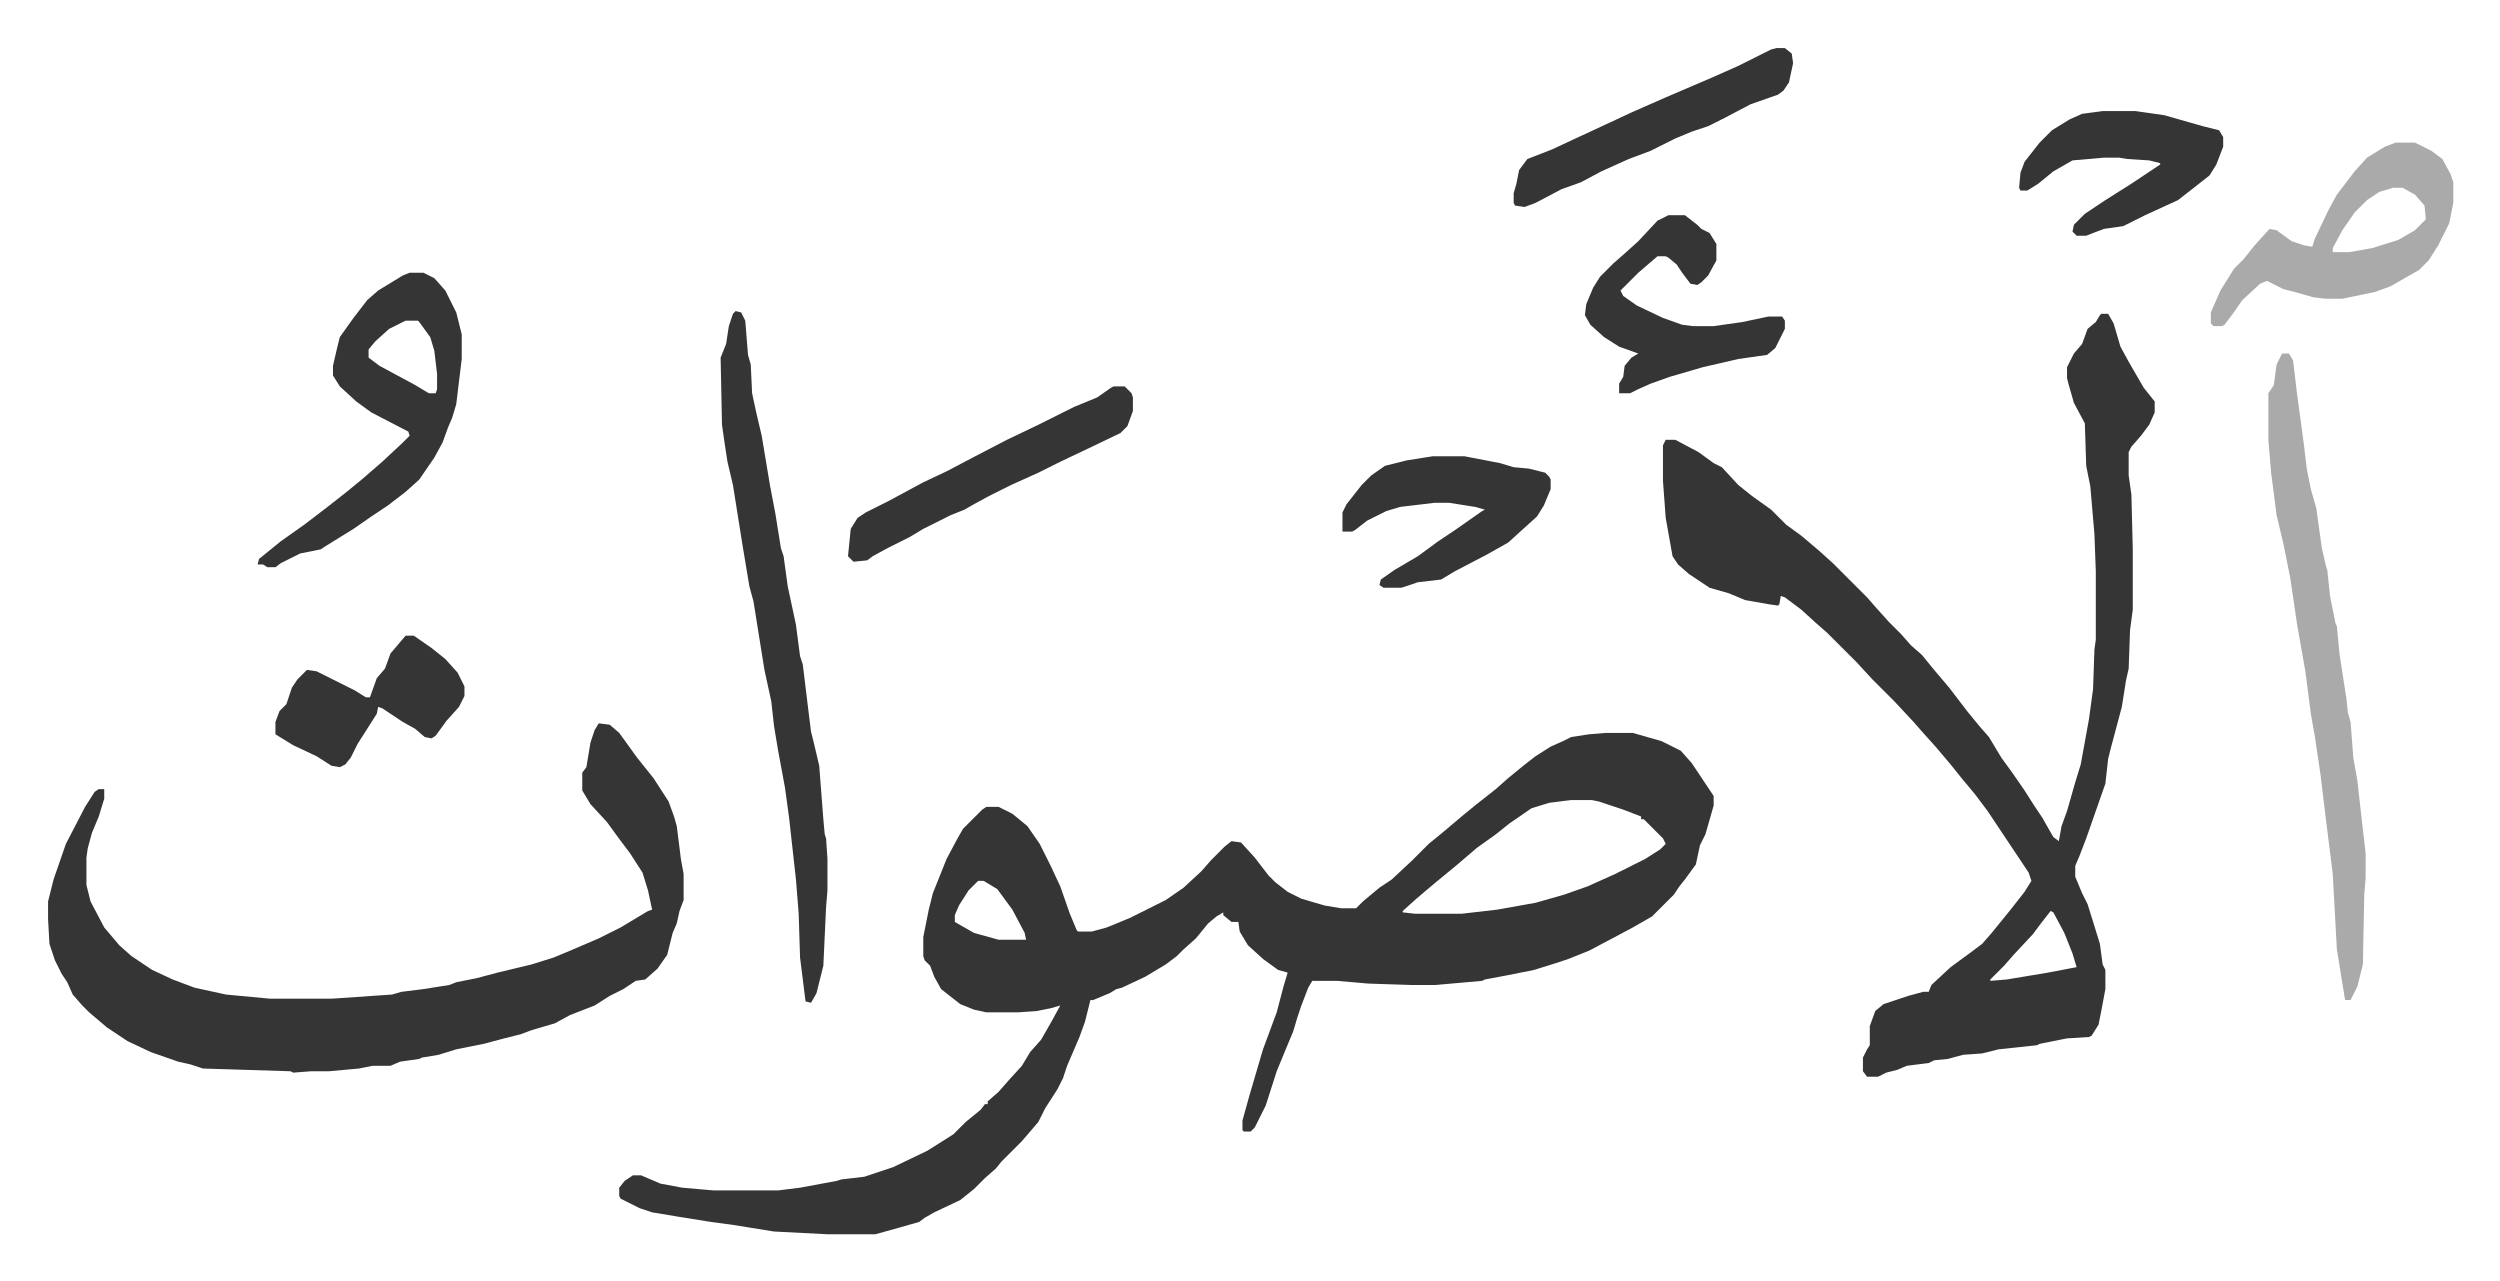 <svg xmlns="http://www.w3.org/2000/svg" viewBox="-35.1 206.9 1825.2 935.2">
    <path fill="#353535" id="rule_normal" d="M1137 742h20l21 6 14 7 8 9 16 24v7l-6 21-4 8-3 14-8 11-4 5-4 6-16 16-14 8-15 8-17 9-15 6-9 3-16 5-20 4-16 3-2 1-34 3h-18l-31-1-23-2h-18l-3 5-5 13-3 9-3 10-5 12-7 17-8 25-8 16-3 3h-5l-1-1v-7l5-18 5-17 5-17 10-27 5-19 3-10-7-2-11-8-11-10-6-10-1-7h-5l-6-5v-2l-5 3-6 5-9 11-9 8-5 5-8 6-15 9-17 8-4 1-5 3-12 5h-2l-4 16-4 11-9 21-3 9-4 8-9 14-5 10-12 14-15 15-4 5-8 7-8 8-10 8-19 9-7 4-4 3-14 4-18 5h-35l-39-2-31-5-15-2-25-4-18-3-9-3-14-7-1-2v-6l4-5 6-4h6l14 6 16 3 23 2h47l16-2 27-5 3-1 17-2 21-7 25-12 19-12 9-9 11-9 3-4h2v-2l8-7 7-8 10-11 6-10 8-9 8-14 6-11-7 2-10 2-14 1h-23l-9-2-10-4-14-11-5-9-3-8-4-4-1-3v-14l4-20 3-12 10-25 8-15 4-7 14-14 3-2h9l10 5 11 9 9 13 8 16 7 15 7 20 5 12 1 1h10l11-3 17-7 26-13 13-9 13-12 7-8 10-10 5-4 7 1 10 11 10 13 5 5 9 7 10 5 17 5 12 2h11l5-5 12-10 9-6 15-14 12-12 11-9 13-11 11-9 14-11 9-8 11-9 9-7 11-7 9-4 6-3 13-2zm-25 49-16 2-13 4-16 11-10 8-14 10-14 12-17 14-13 11-10 9v1l9 1h34l26-3 28-5 21-6 17-6 20-9 22-11 11-7 4-4-2-4-14-14h-2v-2l-13-5-18-6-5-1zm-433 59-7 7-7 11-3 7v5l14 8 18 5h20l-1-5-9-17-11-15-10-6zm820-414h5l4 7 5 17 6 11 11 19 8 10v8l-4 9-6 8-7 8-2 4v17l2 14 1 40v44l-2 15-1 28-2 9-3 19-4 15-4 15-2 8-2 18-7 20-7 20-5 13-3 7v8l5 12 4 8 5 16 4 13 2 15 2 4v14l-3 16-2 10-5 8-2 1-16 1-20 4-2 1-28 3-12 3-14 1-11 3-10 1-4 2-16 2-7 3-8 2-6 3h-8l-3-4v-10l3-6 2-3v-14l4-11 6-5 18-6 11-3h4l2-5 14-13 15-11 8-6 7-8 13-16 11-14 5-8-2-6-20-30-10-15-9-12-10-12-8-10-11-13-9-10-7-8-14-15-11-11-5-5-12-13-21-21-8-7-11-10-12-9-3-1-1 6-1 1-7-1-17-3-12-5-14-4-15-10-8-7-4-6-5-28-2-27v-26l2-4h7l17 9 11 8 6 3 12 13 10 8 14 10 11 11 11 8 13 11 10 9 25 25 7 8 9 10 9 9 7 8 8 7 9 11 11 13 13 17 9 11 7 8 9 15 8 11 9 13 7 11 6 9 8 14 4 3 2-11 4-11 6-21 4-13 6-33 3-22 1-29 1-7v-50l-1-27-3-35-3-15-1-31-8-15-4-14-1-4v-8l5-10 6-7 4-11 6-5 3-5zm-37 436-7 9-6 8-14 15-7 8-10 10v1l12-1 30-5 21-4-3-10-6-15-8-15zM402 735l8 1 7 6 13 18 12 15 11 17 4 11 2 7 3 24 2 11v19l-3 8-2 9-3 7-4 16-7 10-9 8-7 1-9 6-10 5-11 7-18 7-11 6-17 5-8 3-12 3-15 4-20 4-13 4-12 2-2 1-14 2-7 3h-13l-10 2-22 2h-13l-13 1-2-1-64-2-9-3-9-2-20-7-17-8-15-10-13-11-5-5-7-8-4-9-4-6-5-10-4-12-1-18v-13l4-16 9-26 14-27 7-11 3-2h4v7l-4 13-5 12-3 11-1 7v20l3 12 10 19 11 13 9 8 15 10 15 7 16 6 23 5 32 3h45l44-3 7-2 16-2 19-3 5-2 15-3 15-4 25-6 16-5 12-5 21-9 16-8 20-12 3-1-3-14-4-13-9-14-9-12-8-11-12-13-6-10v-13l3-4 3-18 3-9z"/>
    <path fill="#353535" id="rule_normal" d="m502 434 4 1 3 6 2 25 2 7 1 21 3 14 4 17 6 36 4 21 4 25 2 6 3 22 6 28 3 23 2 6 4 33 2 16 2 8 4 17 3 39 1 11 1 3 1 15v23l-1 12-2 43-5 20-4 7-4-1-4-32-1-32-2-25-5-45-3-22-5-27-3-18-2-18-5-23-8-50-3-11-5-30-7-44-4-17-2-13-2-14-1-49 4-10 2-13 3-9z"/>
    <path fill="#aaa" id="rule_hamzat_wasl" d="M1631 465h5l3 5 3 25 3 22 2 15 2 17 3 15 4 14 4 29 3 13 1 3 2 19 4 20 1 2 2 21 5 32 1 10 2 7 2 26 3 17 2 18 4 35v18l-1 12-1 51-4 16-5 10h-4l-6-37-3-55-5-40-4-33-4-27-3-17-4-31-6-34-5-34-5-25-5-21-4-31-2-24v-34l4-6 2-15z"/>
    <path fill="#353535" id="rule_normal" d="M264 406h10l8 4 8 9 8 16 4 16v18l-4 33-3 10-3 7-4 11-6 11-11 16-10 9-13 10-12 8-13 9-21 13-3 2-15 3-14 7-4 3h-6l-3-2h-4l1-4 16-13 17-12 17-13 14-11 11-9 15-13 15-14 5-5-1-3-27-14-11-8-12-11-5-8v-7l3-13 2-8 10-14 10-13 8-7 18-11zm-3 35-12 6-10 9-5 6v6l8 6 26 14 10 6h5l1-3v-11l-2-17-3-10-8-11-1-1z"/>
    <path fill="#aaa" id="rule_hamzat_wasl" d="M1714 311h14l12 6 8 6 6 11 2 6v15l-3 15-8 16-7 11-7 7-21 12-11 4-24 5h-12l-9-1-14-4-8-2-12-6-5 2-13 12-7 10-6 8-2 1h-6l-2-2v-8l7-16 10-16 7-7 8-10 9-10 2-2 5 1 11 8 9 3 6 1 2-6 10-21 6-11 13-17 9-10 13-8zm-2 33-10 3-9 6-9 9-9 13-7 13v3h12l17-3 19-6 12-7 8-8-1-10-7-8-9-5z"/>
    <path fill="#353535" id="rule_normal" d="M1183 364h12l9 7 3 3 6 3 5 8v12l-6 11-5 5-3 2-5-1-6-8-4-6-6-5-2-1h-6l-14 12-13 13 2 4 10 7 19 9 14 5 8 1h15l21-3 19-4h10l2 3v6l-7 14-6 5-21 3-26 6-24 7-14 5-9 4-6 3h-8v-7l3-5 1-8 5-6 5-3-14-5-11-7-10-9-4-7 1-8 5-12 5-8 10-10 8-7 10-9 14-15zm-172 176h23l26 5 10 3 11 1 12 3 3 3 1 2v7l-5 12-5 8-10 9-11 10-16 9-23 12-10 6-17 2-12 4h-13l-3-2 1-4 10-7 17-10 15-11 12-8 20-14 2-1-7-2-19-3h-11l-25 3-10 3-14 7-9 7-2 1h-7v-14l3-6 11-14 7-7 10-7 16-4zm-233-51h8l5 5 1 3v10l-4 11-5 5-25 12-19 9-16 8-20 9-16 8-11 6-7 4-10 4-20 10-10 6-16 8-11 6-4 3-10 1-4-4 2-20 5-8 6-4 16-8 26-14 17-8 19-10 25-13 23-11 26-13 17-7 10-7zm722-201h24l21 3 28 8 12 3 3 5v7l-5 13-5 8-14 11-9 7-24 11-16 8-14 2-8 3-5 2h-7l-3-3 1-5 8-8 15-10 19-12 21-14v-1l-8-2-16-1-6-1h-11l-23 2-14 8-11 9-8 5h-5l-1-2 1-11 3-8 11-14 9-9 13-8 9-4zm-238-46h6l5 4 1 7-3 14-4 6-4 3-20 7-19 10-12 6-12 4-12 5-18 9-16 6-20 9-15 8-14 5-19 10-8 3-7-1-1-2v-7l2-7 2-10 6-8 18-7 15-7 28-13 15-7 25-11 35-15 18-8 16-8 8-4zM261 671h6l13 9 10 8 9 10 5 10v7l-4 8-9 10-8 11-3 2-5-1-7-6-9-5-15-10-3-1-1 5-7 11-7 11-5 10-4 5-4 2-6-1-11-7-17-8-13-8v-9l3-8 5-5 4-12 4-6 7-7 7 1 28 14 8 5h3l5-14 6-7 4-11z"/>
</svg>
